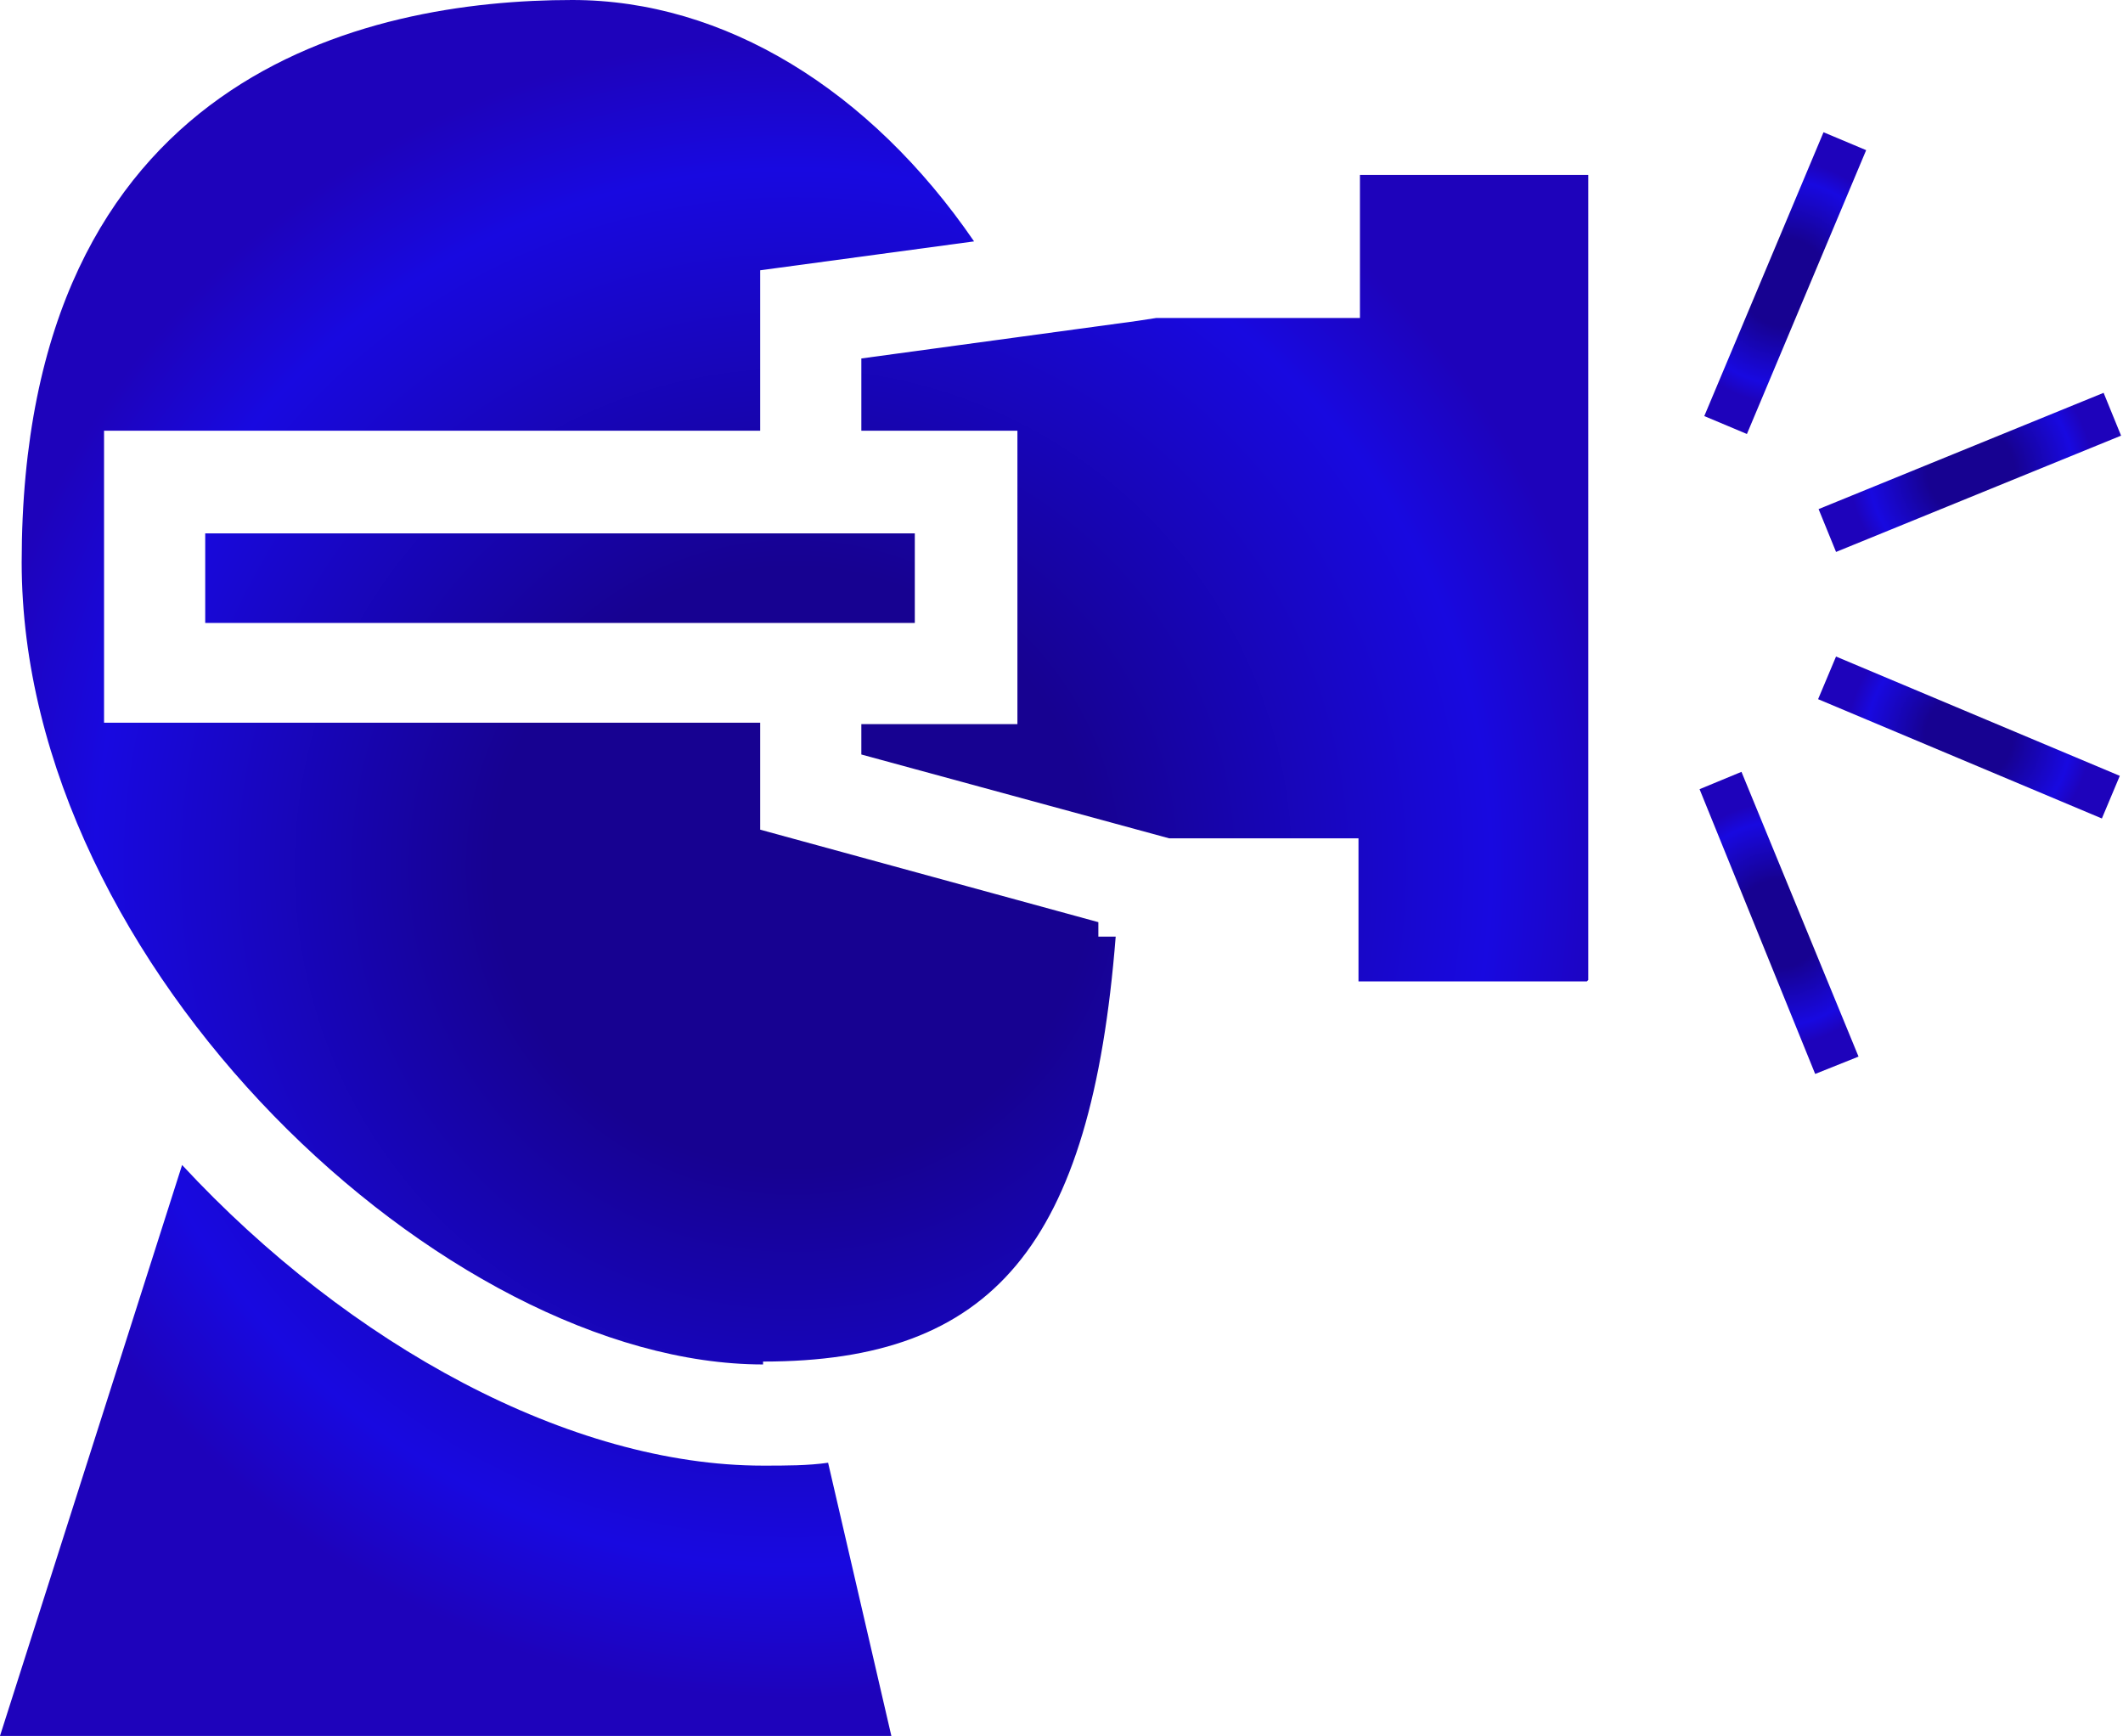<?xml version="1.0" encoding="UTF-8"?><svg id="Layer_2" xmlns="http://www.w3.org/2000/svg" xmlns:xlink="http://www.w3.org/1999/xlink" viewBox="0 0 14.69 12.01"><defs><style>.cls-1{fill:url(#New_Gradient_Swatch_4);}.cls-2{fill:url(#New_Gradient_Swatch_4-5);}.cls-3{fill:url(#New_Gradient_Swatch_4-4);}.cls-4{fill:url(#New_Gradient_Swatch_4-2);}.cls-5{fill:url(#New_Gradient_Swatch_4-3);}</style><radialGradient id="New_Gradient_Swatch_4" cx="13.62" cy="5.1" fx="13.62" fy="5.1" r=".84" gradientTransform="translate(13.05 -9.43) rotate(67.2)" gradientUnits="userSpaceOnUse"><stop offset=".36" stop-color="#170291"/><stop offset=".84" stop-color="#1809e0"/><stop offset="1" stop-color="#1e03bb"/></radialGradient><radialGradient id="New_Gradient_Swatch_4-2" cx="13.64" cy="3.27" fx="13.64" fy="3.27" r=".84" gradientTransform="translate(2.25 -4.91) rotate(22.19)" xlink:href="#New_Gradient_Swatch_4"/><radialGradient id="New_Gradient_Swatch_4-3" cx="12.35" cy="1.96" fx="12.35" fy="1.96" r=".84" gradientTransform="translate(9.38 -10.19) rotate(67.21)" xlink:href="#New_Gradient_Swatch_4"/><radialGradient id="New_Gradient_Swatch_4-4" cx="12.31" cy="6.39" fx="12.31" fy="6.39" r=".84" gradientTransform="matrix(1, 0, 0, 1, 0, 0)" xlink:href="#New_Gradient_Swatch_4"/><radialGradient id="New_Gradient_Swatch_4-5" cx="5.49" cy="6" fx="5.49" fy="6" r="5.75" gradientTransform="matrix(1, 0, 0, 1, 0, 0)" xlink:href="#New_Gradient_Swatch_4"/></defs><g id="Layer_1-2"><g><rect class="cls-1" x="13.46" y="4.04" width=".32" height="2.13" transform="translate(3.64 15.68) rotate(-67.2)"/><rect class="cls-4" x="12.57" y="3.11" width="2.13" height=".32" transform="translate(-.23 5.39) rotate(-22.19)"/><rect class="cls-5" x="11.29" y="1.8" width="2.13" height=".32" transform="translate(5.76 12.59) rotate(-67.21)"/><polygon class="cls-3" points="12.56 7.43 12.86 7.31 12.05 5.34 11.76 5.46 12.56 7.43"/><path class="cls-2" d="M0,12.01l1.26-3.95c1.16,1.25,2.69,2.08,4.02,2.08,.16,0,.31,0,.45-.02l.44,1.9H0Zm5.28-2.57C3.09,9.44,.15,6.7,.15,3.89,.15,.51,2.54,0,3.96,0c1.05,0,2.06,.62,2.78,1.67l-1.48,.2v1.11H.72v2.02H5.26v.74l2.34,.64v.1h.12c-.17,2.14-.85,2.94-2.44,2.94Zm1.05-5.75v.62H1.42v-.62H6.34Zm4.65,3.1h-1.58v-.99h-1.31l-2.13-.58v-.21h1.08V2.98h-1.08v-.5l1.91-.26,.13-.02h1.41v-.99h1.58V6.78Z"/></g></g></svg>